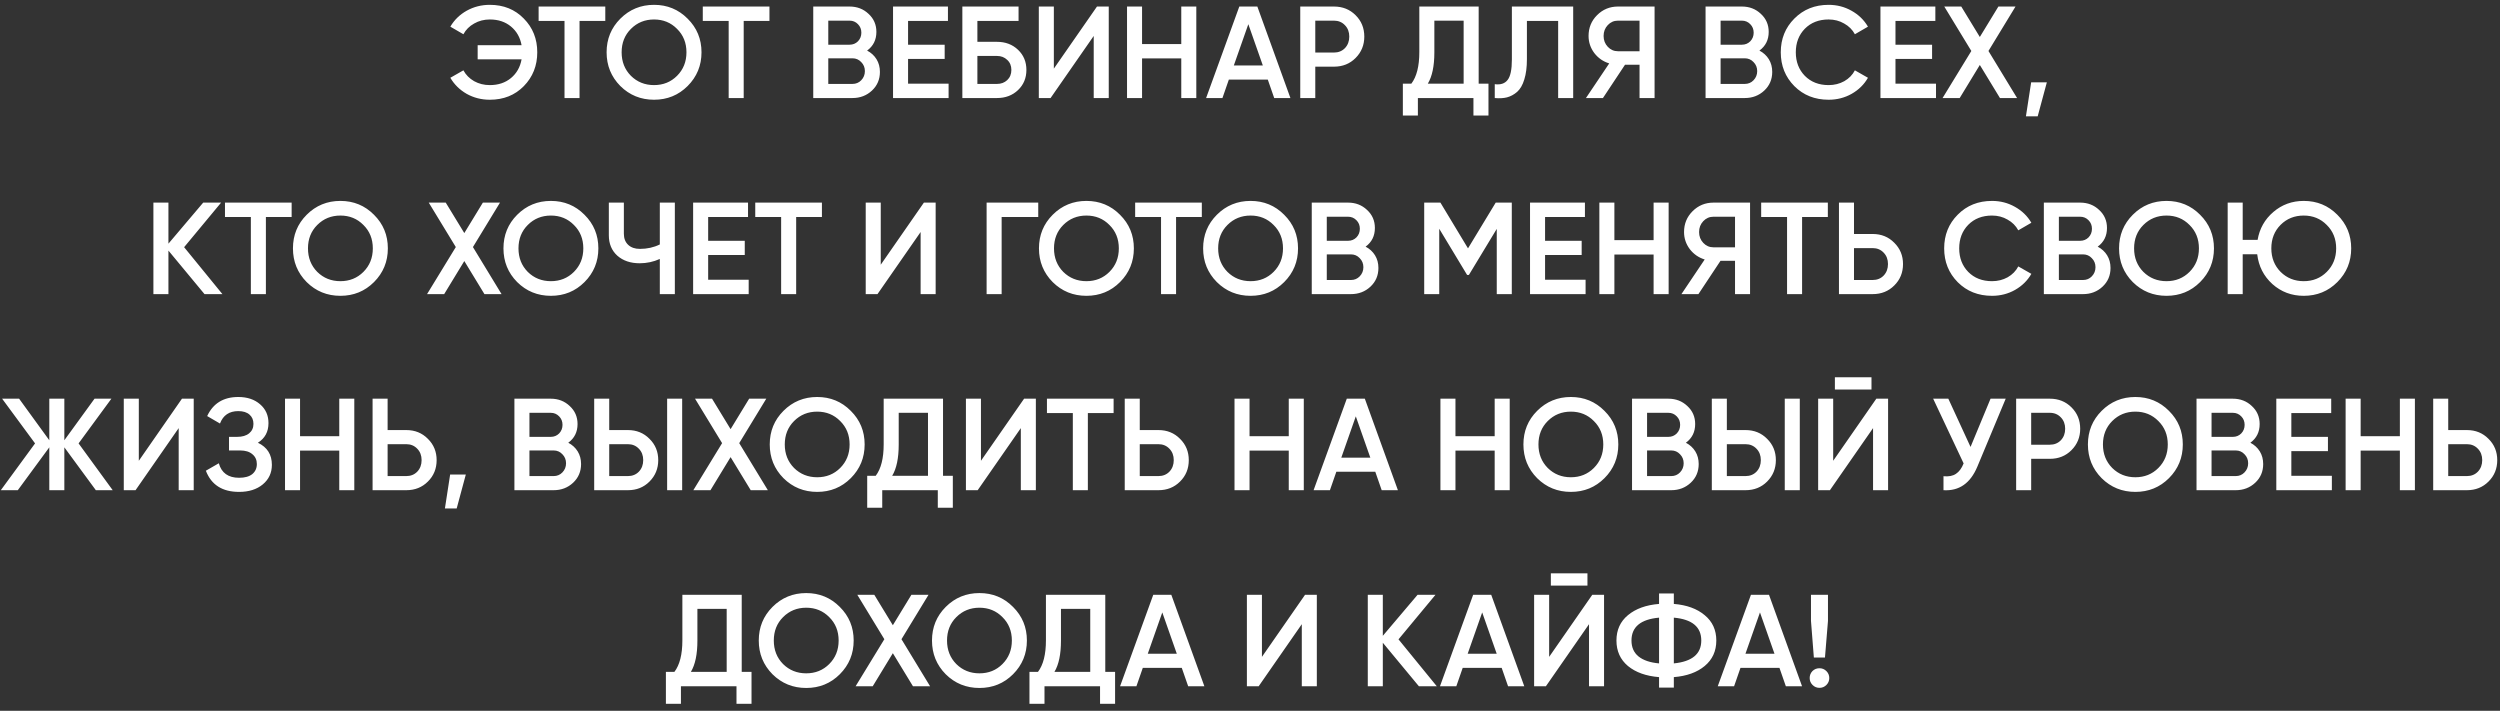 <?xml version="1.0" encoding="UTF-8"?> <svg xmlns="http://www.w3.org/2000/svg" width="306" height="87" viewBox="0 0 306 87" fill="none"><rect x="0" y="0" width="306" height="87" fill="#333333" stroke="none"/> <path d="M59.953 0.592C61.638 0.592 63.025 1.152 64.113 2.272C65.211 3.381 65.761 4.757 65.761 6.4C65.761 8.043 65.211 9.424 64.113 10.544C63.025 11.653 61.638 12.208 59.953 12.208C58.929 12.208 57.985 11.968 57.121 11.488C56.267 10.997 55.601 10.341 55.121 9.52L56.721 8.608C57.019 9.163 57.457 9.605 58.033 9.936C58.609 10.256 59.249 10.416 59.953 10.416C60.987 10.416 61.851 10.128 62.545 9.552C63.238 8.976 63.67 8.213 63.841 7.264H58.465V5.536H63.841C63.67 4.587 63.238 3.824 62.545 3.248C61.851 2.672 60.987 2.384 59.953 2.384C59.249 2.384 58.609 2.549 58.033 2.88C57.457 3.2 57.019 3.637 56.721 4.192L55.121 3.264C55.601 2.443 56.267 1.792 57.121 1.312C57.985 0.832 58.929 0.592 59.953 0.592ZM74.088 0.8V2.56H70.936V12H69.096V2.56H65.927V0.8H74.088ZM84.168 10.528C83.047 11.648 81.677 12.208 80.055 12.208C78.434 12.208 77.058 11.648 75.927 10.528C74.808 9.397 74.248 8.021 74.248 6.4C74.248 4.779 74.808 3.408 75.927 2.288C77.058 1.157 78.434 0.592 80.055 0.592C81.677 0.592 83.047 1.157 84.168 2.288C85.298 3.408 85.864 4.779 85.864 6.4C85.864 8.021 85.298 9.397 84.168 10.528ZM77.224 9.28C77.992 10.037 78.936 10.416 80.055 10.416C81.175 10.416 82.114 10.037 82.871 9.28C83.639 8.512 84.023 7.552 84.023 6.4C84.023 5.248 83.639 4.293 82.871 3.536C82.114 2.768 81.175 2.384 80.055 2.384C78.936 2.384 77.992 2.768 77.224 3.536C76.466 4.293 76.088 5.248 76.088 6.4C76.088 7.552 76.466 8.512 77.224 9.28ZM94.181 0.8V2.56H91.029V12H89.189V2.56H86.021V0.8H94.181ZM106.134 6.192C106.625 6.448 107.009 6.8 107.286 7.248C107.563 7.696 107.702 8.213 107.702 8.8C107.702 9.717 107.377 10.48 106.726 11.088C106.075 11.696 105.281 12 104.342 12H99.542V0.8H103.99C104.907 0.8 105.681 1.099 106.31 1.696C106.95 2.283 107.27 3.019 107.27 3.904C107.27 4.875 106.891 5.637 106.134 6.192ZM103.99 2.528H101.382V5.472H103.99C104.395 5.472 104.737 5.333 105.014 5.056C105.291 4.768 105.43 4.416 105.43 4C105.43 3.584 105.291 3.237 105.014 2.96C104.737 2.672 104.395 2.528 103.99 2.528ZM104.342 10.272C104.769 10.272 105.126 10.123 105.414 9.824C105.713 9.515 105.862 9.141 105.862 8.704C105.862 8.267 105.713 7.899 105.414 7.6C105.126 7.291 104.769 7.136 104.342 7.136H101.382V10.272H104.342ZM111.148 10.24H116.108V12H109.308V0.8H116.028V2.56H111.148V5.472H115.628V7.216H111.148V10.24ZM122.032 5.12C123.067 5.12 123.925 5.445 124.608 6.096C125.291 6.747 125.632 7.568 125.632 8.56C125.632 9.552 125.291 10.373 124.608 11.024C123.925 11.675 123.067 12 122.032 12H117.792V0.8H124.672V2.56H119.632V5.12H122.032ZM122.032 10.272C122.533 10.272 122.949 10.117 123.28 9.808C123.621 9.488 123.792 9.072 123.792 8.56C123.792 8.048 123.621 7.637 123.28 7.328C122.949 7.008 122.533 6.848 122.032 6.848H119.632V10.272H122.032ZM133.871 12V4.4L128.591 12H127.151V0.8H128.991V8.4L134.271 0.8H135.711V12H133.871ZM144.588 0.8H146.428V12H144.588V7.152H139.788V12H137.948V0.8H139.788V5.392H144.588V0.8ZM155.963 12L155.179 9.744H150.411L149.627 12H147.627L151.691 0.8H153.899L157.947 12H155.963ZM151.019 8.016H154.571L152.795 2.96L151.019 8.016ZM163.279 0.8C164.335 0.8 165.215 1.152 165.919 1.856C166.634 2.56 166.991 3.435 166.991 4.48C166.991 5.515 166.634 6.389 165.919 7.104C165.215 7.808 164.335 8.16 163.279 8.16H160.991V12H159.151V0.8H163.279ZM163.279 6.432C163.823 6.432 164.271 6.251 164.623 5.888C164.975 5.515 165.151 5.045 165.151 4.48C165.151 3.915 164.975 3.451 164.623 3.088C164.271 2.715 163.823 2.528 163.279 2.528H160.991V6.432H163.279ZM180.989 10.24H182.189V14.144H180.349V12H173.549V14.144H171.709V10.24H172.749C173.399 9.387 173.725 8.101 173.725 6.384V0.8H180.989V10.24ZM174.765 10.24H179.149V2.528H175.565V6.416C175.565 8.08 175.298 9.355 174.765 10.24ZM182.958 12V10.304C183.662 10.4 184.185 10.229 184.526 9.792C184.878 9.355 185.054 8.517 185.054 7.28V0.8H192.558V12H190.718V2.56H186.894V7.248C186.894 8.229 186.787 9.056 186.574 9.728C186.371 10.4 186.078 10.907 185.694 11.248C185.31 11.579 184.894 11.803 184.446 11.92C184.009 12.027 183.513 12.053 182.958 12ZM202.52 0.8V12H200.68V7.92H198.904L196.2 12H194.12L196.968 7.76C196.232 7.536 195.624 7.115 195.144 6.496C194.675 5.867 194.44 5.168 194.44 4.4C194.44 3.397 194.787 2.549 195.48 1.856C196.184 1.152 197.037 0.8 198.04 0.8H202.52ZM198.04 6.272H200.68V2.528H198.04C197.549 2.528 197.133 2.709 196.792 3.072C196.451 3.435 196.28 3.877 196.28 4.4C196.28 4.923 196.451 5.365 196.792 5.728C197.133 6.091 197.549 6.272 198.04 6.272ZM215.353 6.192C215.843 6.448 216.227 6.8 216.505 7.248C216.782 7.696 216.921 8.213 216.921 8.8C216.921 9.717 216.595 10.48 215.945 11.088C215.294 11.696 214.499 12 213.561 12H208.761V0.8H213.209C214.126 0.8 214.899 1.099 215.529 1.696C216.169 2.283 216.489 3.019 216.489 3.904C216.489 4.875 216.11 5.637 215.353 6.192ZM213.209 2.528H210.601V5.472H213.209C213.614 5.472 213.955 5.333 214.233 5.056C214.51 4.768 214.649 4.416 214.649 4C214.649 3.584 214.51 3.237 214.233 2.96C213.955 2.672 213.614 2.528 213.209 2.528ZM213.561 10.272C213.987 10.272 214.345 10.123 214.633 9.824C214.931 9.515 215.081 9.141 215.081 8.704C215.081 8.267 214.931 7.899 214.633 7.6C214.345 7.291 213.987 7.136 213.561 7.136H210.601V10.272H213.561ZM223.822 12.208C222.137 12.208 220.74 11.653 219.63 10.544C218.521 9.424 217.966 8.043 217.966 6.4C217.966 4.757 218.521 3.381 219.63 2.272C220.74 1.152 222.137 0.592 223.822 0.592C224.836 0.592 225.769 0.832 226.622 1.312C227.486 1.792 228.158 2.443 228.638 3.264L227.038 4.192C226.74 3.637 226.302 3.2 225.726 2.88C225.161 2.549 224.526 2.384 223.822 2.384C222.628 2.384 221.657 2.763 220.91 3.52C220.174 4.277 219.806 5.237 219.806 6.4C219.806 7.563 220.174 8.523 220.91 9.28C221.657 10.037 222.628 10.416 223.822 10.416C224.526 10.416 225.166 10.256 225.742 9.936C226.318 9.605 226.75 9.163 227.038 8.608L228.638 9.52C228.169 10.341 227.502 10.997 226.638 11.488C225.785 11.968 224.846 12.208 223.822 12.208ZM232.007 10.24H236.967V12H230.167V0.8H236.887V2.56H232.007V5.472H236.487V7.216H232.007V10.24ZM246.891 12H244.795L242.331 7.952L239.867 12H237.771L241.291 6.24L237.979 0.8H240.059L242.331 4.528L244.603 0.8H246.699L243.387 6.24L246.891 12ZM250.533 10.08L249.413 14.24H247.973L248.613 10.08H250.533ZM27.224 36H25.032L20.616 30.672V36H18.776V24.8H20.616V29.824L24.872 24.8H27.064L22.536 30.256L27.224 36ZM35.697 24.8V26.56H32.545V36H30.705V26.56H27.537V24.8H35.697ZM45.777 34.528C44.657 35.648 43.286 36.208 41.665 36.208C40.044 36.208 38.667 35.648 37.537 34.528C36.417 33.397 35.857 32.021 35.857 30.4C35.857 28.779 36.417 27.408 37.537 26.288C38.667 25.157 40.044 24.592 41.665 24.592C43.286 24.592 44.657 25.157 45.777 26.288C46.907 27.408 47.473 28.779 47.473 30.4C47.473 32.021 46.907 33.397 45.777 34.528ZM38.833 33.28C39.601 34.037 40.545 34.416 41.665 34.416C42.785 34.416 43.724 34.037 44.481 33.28C45.249 32.512 45.633 31.552 45.633 30.4C45.633 29.248 45.249 28.293 44.481 27.536C43.724 26.768 42.785 26.384 41.665 26.384C40.545 26.384 39.601 26.768 38.833 27.536C38.075 28.293 37.697 29.248 37.697 30.4C37.697 31.552 38.075 32.512 38.833 33.28ZM61.391 36H59.295L56.831 31.952L54.367 36H52.271L55.791 30.24L52.479 24.8H54.559L56.831 28.528L59.103 24.8H61.199L57.887 30.24L61.391 36ZM71.543 34.528C70.422 35.648 69.052 36.208 67.43 36.208C65.809 36.208 64.433 35.648 63.303 34.528C62.182 33.397 61.623 32.021 61.623 30.4C61.623 28.779 62.182 27.408 63.303 26.288C64.433 25.157 65.809 24.592 67.43 24.592C69.052 24.592 70.422 25.157 71.543 26.288C72.673 27.408 73.239 28.779 73.239 30.4C73.239 32.021 72.673 33.397 71.543 34.528ZM64.599 33.28C65.367 34.037 66.311 34.416 67.43 34.416C68.55 34.416 69.489 34.037 70.246 33.28C71.014 32.512 71.398 31.552 71.398 30.4C71.398 29.248 71.014 28.293 70.246 27.536C69.489 26.768 68.55 26.384 67.43 26.384C66.311 26.384 65.367 26.768 64.599 27.536C63.841 28.293 63.462 29.248 63.462 30.4C63.462 31.552 63.841 32.512 64.599 33.28ZM80.761 24.8H82.601V36H80.761V31.696C79.982 32.048 79.161 32.224 78.297 32.224C77.177 32.224 76.265 31.915 75.561 31.296C74.867 30.667 74.521 29.835 74.521 28.8V24.8H76.361V28.608C76.361 29.184 76.537 29.637 76.889 29.968C77.241 30.299 77.721 30.464 78.329 30.464C79.214 30.464 80.025 30.283 80.761 29.92V24.8ZM86.679 34.24H91.639V36H84.839V24.8H91.559V26.56H86.679V29.472H91.159V31.216H86.679V34.24ZM100.603 24.8V26.56H97.451V36H95.611V26.56H92.443V24.8H100.603ZM112.684 36V28.4L107.404 36H105.964V24.8H107.804V32.4L113.084 24.8H114.524V36H112.684ZM127.081 24.8V26.56H122.601V36H120.761V24.8H127.081ZM137.089 34.528C135.969 35.648 134.599 36.208 132.977 36.208C131.356 36.208 129.98 35.648 128.849 34.528C127.729 33.397 127.169 32.021 127.169 30.4C127.169 28.779 127.729 27.408 128.849 26.288C129.98 25.157 131.356 24.592 132.977 24.592C134.599 24.592 135.969 25.157 137.089 26.288C138.22 27.408 138.785 28.779 138.785 30.4C138.785 32.021 138.22 33.397 137.089 34.528ZM130.145 33.28C130.913 34.037 131.857 34.416 132.977 34.416C134.097 34.416 135.036 34.037 135.793 33.28C136.561 32.512 136.945 31.552 136.945 30.4C136.945 29.248 136.561 28.293 135.793 27.536C135.036 26.768 134.097 26.384 132.977 26.384C131.857 26.384 130.913 26.768 130.145 27.536C129.388 28.293 129.009 29.248 129.009 30.4C129.009 31.552 129.388 32.512 130.145 33.28ZM147.103 24.8V26.56H143.951V36H142.111V26.56H138.943V24.8H147.103ZM157.183 34.528C156.063 35.648 154.692 36.208 153.071 36.208C151.45 36.208 150.074 35.648 148.943 34.528C147.823 33.397 147.263 32.021 147.263 30.4C147.263 28.779 147.823 27.408 148.943 26.288C150.074 25.157 151.45 24.592 153.071 24.592C154.692 24.592 156.063 25.157 157.183 26.288C158.314 27.408 158.879 28.779 158.879 30.4C158.879 32.021 158.314 33.397 157.183 34.528ZM150.239 33.28C151.007 34.037 151.951 34.416 153.071 34.416C154.191 34.416 155.13 34.037 155.887 33.28C156.655 32.512 157.039 31.552 157.039 30.4C157.039 29.248 156.655 28.293 155.887 27.536C155.13 26.768 154.191 26.384 153.071 26.384C151.951 26.384 151.007 26.768 150.239 27.536C149.482 28.293 149.103 29.248 149.103 30.4C149.103 31.552 149.482 32.512 150.239 33.28ZM167.15 30.192C167.64 30.448 168.024 30.8 168.302 31.248C168.579 31.696 168.718 32.213 168.718 32.8C168.718 33.717 168.392 34.48 167.742 35.088C167.091 35.696 166.296 36 165.358 36H160.558V24.8H165.006C165.923 24.8 166.696 25.099 167.326 25.696C167.966 26.283 168.286 27.019 168.286 27.904C168.286 28.875 167.907 29.637 167.15 30.192ZM165.006 26.528H162.398V29.472H165.006C165.411 29.472 165.752 29.333 166.03 29.056C166.307 28.768 166.446 28.416 166.446 28C166.446 27.584 166.307 27.237 166.03 26.96C165.752 26.672 165.411 26.528 165.006 26.528ZM165.358 34.272C165.784 34.272 166.142 34.123 166.43 33.824C166.728 33.515 166.878 33.141 166.878 32.704C166.878 32.267 166.728 31.899 166.43 31.6C166.142 31.291 165.784 31.136 165.358 31.136H162.398V34.272H165.358ZM185.043 24.8V36H183.203V28.016L179.795 33.648H179.571L176.163 28V36H174.323V24.8H176.307L179.683 30.4L183.075 24.8H185.043ZM189.116 34.24H194.076V36H187.276V24.8H193.996V26.56H189.116V29.472H193.596V31.216H189.116V34.24ZM202.401 24.8H204.241V36H202.401V31.152H197.601V36H195.761V24.8H197.601V29.392H202.401V24.8ZM214.207 24.8V36H212.367V31.92H210.591L207.887 36H205.807L208.655 31.76C207.919 31.536 207.311 31.115 206.831 30.496C206.362 29.867 206.127 29.168 206.127 28.4C206.127 27.397 206.474 26.549 207.167 25.856C207.871 25.152 208.725 24.8 209.727 24.8H214.207ZM209.727 30.272H212.367V26.528H209.727C209.237 26.528 208.821 26.709 208.479 27.072C208.138 27.435 207.967 27.877 207.967 28.4C207.967 28.923 208.138 29.365 208.479 29.728C208.821 30.091 209.237 30.272 209.727 30.272ZM223.728 24.8V26.56H220.576V36H218.736V26.56H215.568V24.8H223.728ZM229.217 28.64C230.273 28.64 231.153 28.997 231.857 29.712C232.571 30.416 232.929 31.285 232.929 32.32C232.929 33.365 232.571 34.24 231.857 34.944C231.153 35.648 230.273 36 229.217 36H225.089V24.8H226.929V28.64H229.217ZM229.217 34.272C229.761 34.272 230.209 34.091 230.561 33.728C230.913 33.355 231.089 32.885 231.089 32.32C231.089 31.755 230.913 31.291 230.561 30.928C230.209 30.555 229.761 30.368 229.217 30.368H226.929V34.272H229.217ZM243.822 36.208C242.137 36.208 240.74 35.653 239.63 34.544C238.521 33.424 237.966 32.043 237.966 30.4C237.966 28.757 238.521 27.381 239.63 26.272C240.74 25.152 242.137 24.592 243.822 24.592C244.836 24.592 245.769 24.832 246.622 25.312C247.486 25.792 248.158 26.443 248.638 27.264L247.038 28.192C246.74 27.637 246.302 27.2 245.726 26.88C245.161 26.549 244.526 26.384 243.822 26.384C242.628 26.384 241.657 26.763 240.91 27.52C240.174 28.277 239.806 29.237 239.806 30.4C239.806 31.563 240.174 32.523 240.91 33.28C241.657 34.037 242.628 34.416 243.822 34.416C244.526 34.416 245.166 34.256 245.742 33.936C246.318 33.605 246.75 33.163 247.038 32.608L248.638 33.52C248.169 34.341 247.502 34.997 246.638 35.488C245.785 35.968 244.846 36.208 243.822 36.208ZM256.759 30.192C257.25 30.448 257.634 30.8 257.911 31.248C258.188 31.696 258.327 32.213 258.327 32.8C258.327 33.717 258.002 34.48 257.351 35.088C256.7 35.696 255.906 36 254.967 36H250.167V24.8H254.615C255.532 24.8 256.306 25.099 256.935 25.696C257.575 26.283 257.895 27.019 257.895 27.904C257.895 28.875 257.516 29.637 256.759 30.192ZM254.615 26.528H252.007V29.472H254.615C255.02 29.472 255.362 29.333 255.639 29.056C255.916 28.768 256.055 28.416 256.055 28C256.055 27.584 255.916 27.237 255.639 26.96C255.362 26.672 255.02 26.528 254.615 26.528ZM254.967 34.272C255.394 34.272 255.751 34.123 256.039 33.824C256.338 33.515 256.487 33.141 256.487 32.704C256.487 32.267 256.338 31.899 256.039 31.6C255.751 31.291 255.394 31.136 254.967 31.136H252.007V34.272H254.967ZM269.293 34.528C268.173 35.648 266.802 36.208 265.181 36.208C263.559 36.208 262.183 35.648 261.053 34.528C259.933 33.397 259.373 32.021 259.373 30.4C259.373 28.779 259.933 27.408 261.053 26.288C262.183 25.157 263.559 24.592 265.181 24.592C266.802 24.592 268.173 25.157 269.293 26.288C270.423 27.408 270.989 28.779 270.989 30.4C270.989 32.021 270.423 33.397 269.293 34.528ZM262.349 33.28C263.117 34.037 264.061 34.416 265.181 34.416C266.301 34.416 267.239 34.037 267.997 33.28C268.765 32.512 269.149 31.552 269.149 30.4C269.149 29.248 268.765 28.293 267.997 27.536C267.239 26.768 266.301 26.384 265.181 26.384C264.061 26.384 263.117 26.768 262.349 27.536C261.591 28.293 261.213 29.248 261.213 30.4C261.213 31.552 261.591 32.512 262.349 33.28ZM281.979 24.592C283.6 24.592 284.971 25.157 286.091 26.288C287.222 27.408 287.787 28.779 287.787 30.4C287.787 32.021 287.222 33.397 286.091 34.528C284.971 35.648 283.6 36.208 281.979 36.208C280.496 36.208 279.216 35.728 278.139 34.768C277.072 33.797 276.454 32.581 276.283 31.12H274.507V36H272.667V24.8H274.507V29.36H276.331C276.566 27.984 277.206 26.848 278.251 25.952C279.307 25.045 280.55 24.592 281.979 24.592ZM279.147 33.28C279.915 34.037 280.859 34.416 281.979 34.416C283.099 34.416 284.038 34.037 284.795 33.28C285.563 32.512 285.947 31.552 285.947 30.4C285.947 29.248 285.563 28.293 284.795 27.536C284.038 26.768 283.099 26.384 281.979 26.384C280.848 26.384 279.904 26.763 279.147 27.52C278.39 28.277 278.011 29.237 278.011 30.4C278.011 31.552 278.39 32.512 279.147 33.28ZM13.795 60H11.731L7.875 54.752V60H6.035V54.752L2.179 60H0.099L4.291 54.272L0.259 48.8H2.339L6.035 53.888V48.8H7.875V53.888L11.571 48.8H13.635L9.619 54.272L13.795 60ZM21.871 60V52.4L16.591 60H15.151V48.8H16.991V56.4L22.271 48.8H23.711V60H21.871ZM31.566 54.192C32.707 54.736 33.278 55.637 33.278 56.896C33.278 57.877 32.905 58.677 32.158 59.296C31.422 59.904 30.457 60.208 29.262 60.208C27.214 60.208 25.859 59.344 25.198 57.616L26.782 56.704C27.113 57.888 27.939 58.48 29.262 58.48C29.966 58.48 30.505 58.331 30.878 58.032C31.251 57.723 31.438 57.312 31.438 56.8C31.438 56.299 31.257 55.899 30.894 55.6C30.542 55.291 30.041 55.136 29.39 55.136H28.03V53.472H29.022C29.651 53.472 30.142 53.328 30.494 53.04C30.846 52.752 31.022 52.368 31.022 51.888C31.022 51.408 30.862 51.029 30.542 50.752C30.222 50.464 29.763 50.32 29.166 50.32C28.057 50.32 27.31 50.827 26.926 51.84L25.358 50.928C26.083 49.371 27.353 48.592 29.166 48.592C30.265 48.592 31.155 48.891 31.838 49.488C32.521 50.075 32.862 50.843 32.862 51.792C32.862 52.848 32.43 53.648 31.566 54.192ZM41.526 48.8H43.366V60H41.526V55.152H36.726V60H34.886V48.8H36.726V53.392H41.526V48.8ZM49.732 52.64C50.788 52.64 51.668 52.997 52.372 53.712C53.087 54.416 53.444 55.285 53.444 56.32C53.444 57.365 53.087 58.24 52.372 58.944C51.668 59.648 50.788 60 49.732 60H45.604V48.8H47.444V52.64H49.732ZM49.732 58.272C50.276 58.272 50.724 58.091 51.076 57.728C51.428 57.355 51.604 56.885 51.604 56.32C51.604 55.755 51.428 55.291 51.076 54.928C50.724 54.555 50.276 54.368 49.732 54.368H47.444V58.272H49.732ZM57.017 58.08L55.897 62.24H54.457L55.097 58.08H57.017ZM69.556 54.192C70.046 54.448 70.43 54.8 70.708 55.248C70.985 55.696 71.124 56.213 71.124 56.8C71.124 57.717 70.798 58.48 70.148 59.088C69.497 59.696 68.702 60 67.764 60H62.964V48.8H67.412C68.329 48.8 69.102 49.099 69.732 49.696C70.372 50.283 70.692 51.019 70.692 51.904C70.692 52.875 70.313 53.637 69.556 54.192ZM67.412 50.528H64.804V53.472H67.412C67.817 53.472 68.158 53.333 68.436 53.056C68.713 52.768 68.852 52.416 68.852 52C68.852 51.584 68.713 51.237 68.436 50.96C68.158 50.672 67.817 50.528 67.412 50.528ZM67.764 58.272C68.19 58.272 68.548 58.123 68.836 57.824C69.134 57.515 69.284 57.141 69.284 56.704C69.284 56.267 69.134 55.899 68.836 55.6C68.548 55.291 68.19 55.136 67.764 55.136H64.804V58.272H67.764ZM72.729 60V48.8H74.569V52.64H76.857C77.913 52.64 78.793 52.997 79.497 53.712C80.212 54.416 80.569 55.285 80.569 56.32C80.569 57.355 80.212 58.229 79.497 58.944C78.793 59.648 77.913 60 76.857 60H72.729ZM81.657 60V48.8H83.497V60H81.657ZM74.569 58.272H76.857C77.401 58.272 77.849 58.091 78.201 57.728C78.553 57.355 78.729 56.885 78.729 56.32C78.729 55.755 78.553 55.291 78.201 54.928C77.849 54.555 77.401 54.368 76.857 54.368H74.569V58.272ZM93.985 60H91.889L89.425 55.952L86.961 60H84.865L88.385 54.24L85.073 48.8H87.153L89.425 52.528L91.697 48.8H93.793L90.481 54.24L93.985 60ZM104.136 58.528C103.016 59.648 101.646 60.208 100.024 60.208C98.403 60.208 97.027 59.648 95.896 58.528C94.776 57.397 94.216 56.021 94.216 54.4C94.216 52.779 94.776 51.408 95.896 50.288C97.027 49.157 98.403 48.592 100.024 48.592C101.646 48.592 103.016 49.157 104.136 50.288C105.267 51.408 105.832 52.779 105.832 54.4C105.832 56.021 105.267 57.397 104.136 58.528ZM97.192 57.28C97.96 58.037 98.904 58.416 100.024 58.416C101.144 58.416 102.083 58.037 102.84 57.28C103.608 56.512 103.992 55.552 103.992 54.4C103.992 53.248 103.608 52.293 102.84 51.536C102.083 50.768 101.144 50.384 100.024 50.384C98.904 50.384 97.96 50.768 97.192 51.536C96.435 52.293 96.056 53.248 96.056 54.4C96.056 55.552 96.435 56.512 97.192 57.28ZM115.426 58.24H116.626V62.144H114.786V60H107.986V62.144H106.146V58.24H107.186C107.837 57.387 108.162 56.101 108.162 54.384V48.8H115.426V58.24ZM109.202 58.24H113.586V50.528H110.002V54.416C110.002 56.08 109.736 57.355 109.202 58.24ZM124.949 60V52.4L119.669 60H118.229V48.8H120.069V56.4L125.349 48.8H126.789V60H124.949ZM136.306 48.8V50.56H133.154V60H131.314V50.56H128.146V48.8H136.306ZM141.795 52.64C142.851 52.64 143.731 52.997 144.435 53.712C145.15 54.416 145.507 55.285 145.507 56.32C145.507 57.365 145.15 58.24 144.435 58.944C143.731 59.648 142.851 60 141.795 60H137.667V48.8H139.507V52.64H141.795ZM141.795 58.272C142.339 58.272 142.787 58.091 143.139 57.728C143.491 57.355 143.667 56.885 143.667 56.32C143.667 55.755 143.491 55.291 143.139 54.928C142.787 54.555 142.339 54.368 141.795 54.368H139.507V58.272H141.795ZM157.744 48.8H159.584V60H157.744V55.152H152.944V60H151.104V48.8H152.944V53.392H157.744V48.8ZM169.119 60L168.335 57.744H163.567L162.783 60H160.783L164.847 48.8H167.055L171.103 60H169.119ZM164.175 56.016H167.727L165.951 50.96L164.175 56.016ZM182.948 48.8H184.788V60H182.948V55.152H178.148V60H176.308V48.8H178.148V53.392H182.948V48.8ZM196.386 58.528C195.266 59.648 193.896 60.208 192.274 60.208C190.653 60.208 189.277 59.648 188.146 58.528C187.026 57.397 186.466 56.021 186.466 54.4C186.466 52.779 187.026 51.408 188.146 50.288C189.277 49.157 190.653 48.592 192.274 48.592C193.896 48.592 195.266 49.157 196.386 50.288C197.517 51.408 198.082 52.779 198.082 54.4C198.082 56.021 197.517 57.397 196.386 58.528ZM189.442 57.28C190.21 58.037 191.154 58.416 192.274 58.416C193.394 58.416 194.333 58.037 195.09 57.28C195.858 56.512 196.242 55.552 196.242 54.4C196.242 53.248 195.858 52.293 195.09 51.536C194.333 50.768 193.394 50.384 192.274 50.384C191.154 50.384 190.21 50.768 189.442 51.536C188.685 52.293 188.306 53.248 188.306 54.4C188.306 55.552 188.685 56.512 189.442 57.28ZM206.353 54.192C206.843 54.448 207.227 54.8 207.505 55.248C207.782 55.696 207.921 56.213 207.921 56.8C207.921 57.717 207.595 58.48 206.945 59.088C206.294 59.696 205.499 60 204.561 60H199.761V48.8H204.209C205.126 48.8 205.899 49.099 206.529 49.696C207.169 50.283 207.489 51.019 207.489 51.904C207.489 52.875 207.11 53.637 206.353 54.192ZM204.209 50.528H201.601V53.472H204.209C204.614 53.472 204.955 53.333 205.233 53.056C205.51 52.768 205.649 52.416 205.649 52C205.649 51.584 205.51 51.237 205.233 50.96C204.955 50.672 204.614 50.528 204.209 50.528ZM204.561 58.272C204.987 58.272 205.345 58.123 205.633 57.824C205.931 57.515 206.081 57.141 206.081 56.704C206.081 56.267 205.931 55.899 205.633 55.6C205.345 55.291 204.987 55.136 204.561 55.136H201.601V58.272H204.561ZM209.526 60V48.8H211.366V52.64H213.654C214.71 52.64 215.59 52.997 216.294 53.712C217.009 54.416 217.366 55.285 217.366 56.32C217.366 57.355 217.009 58.229 216.294 58.944C215.59 59.648 214.71 60 213.654 60H209.526ZM218.454 60V48.8H220.294V60H218.454ZM211.366 58.272H213.654C214.198 58.272 214.646 58.091 214.998 57.728C215.35 57.355 215.526 56.885 215.526 56.32C215.526 55.755 215.35 55.291 214.998 54.928C214.646 54.555 214.198 54.368 213.654 54.368H211.366V58.272ZM224.59 47.68V46.176H229.07V47.68H224.59ZM229.262 60V52.4L223.982 60H222.542V48.8H224.382V56.4L229.662 48.8H231.102V60H229.262ZM243.643 48.8H245.499L242.027 57.12C241.173 59.157 239.792 60.117 237.883 60V58.288C238.512 58.352 239.019 58.256 239.403 58C239.797 57.744 240.112 57.317 240.347 56.72L236.619 48.8H238.475L241.195 54.704L243.643 48.8ZM250.904 48.8C251.96 48.8 252.84 49.152 253.544 49.856C254.259 50.56 254.616 51.435 254.616 52.48C254.616 53.515 254.259 54.389 253.544 55.104C252.84 55.808 251.96 56.16 250.904 56.16H248.616V60H246.776V48.8H250.904ZM250.904 54.432C251.448 54.432 251.896 54.251 252.248 53.888C252.6 53.515 252.776 53.045 252.776 52.48C252.776 51.915 252.6 51.451 252.248 51.088C251.896 50.715 251.448 50.528 250.904 50.528H248.616V54.432H250.904ZM265.48 58.528C264.36 59.648 262.989 60.208 261.368 60.208C259.747 60.208 258.371 59.648 257.24 58.528C256.12 57.397 255.56 56.021 255.56 54.4C255.56 52.779 256.12 51.408 257.24 50.288C258.371 49.157 259.747 48.592 261.368 48.592C262.989 48.592 264.36 49.157 265.48 50.288C266.611 51.408 267.176 52.779 267.176 54.4C267.176 56.021 266.611 57.397 265.48 58.528ZM258.536 57.28C259.304 58.037 260.248 58.416 261.368 58.416C262.488 58.416 263.427 58.037 264.184 57.28C264.952 56.512 265.336 55.552 265.336 54.4C265.336 53.248 264.952 52.293 264.184 51.536C263.427 50.768 262.488 50.384 261.368 50.384C260.248 50.384 259.304 50.768 258.536 51.536C257.779 52.293 257.4 53.248 257.4 54.4C257.4 55.552 257.779 56.512 258.536 57.28ZM275.446 54.192C275.937 54.448 276.321 54.8 276.598 55.248C276.876 55.696 277.014 56.213 277.014 56.8C277.014 57.717 276.689 58.48 276.038 59.088C275.388 59.696 274.593 60 273.654 60H268.854V48.8H273.302C274.22 48.8 274.993 49.099 275.622 49.696C276.262 50.283 276.582 51.019 276.582 51.904C276.582 52.875 276.204 53.637 275.446 54.192ZM273.302 50.528H270.694V53.472H273.302C273.708 53.472 274.049 53.333 274.326 53.056C274.604 52.768 274.742 52.416 274.742 52C274.742 51.584 274.604 51.237 274.326 50.96C274.049 50.672 273.708 50.528 273.302 50.528ZM273.654 58.272C274.081 58.272 274.438 58.123 274.726 57.824C275.025 57.515 275.174 57.141 275.174 56.704C275.174 56.267 275.025 55.899 274.726 55.6C274.438 55.291 274.081 55.136 273.654 55.136H270.694V58.272H273.654ZM280.46 58.24H285.42V60H278.62V48.8H285.34V50.56H280.46V53.472H284.94V55.216H280.46V58.24ZM293.744 48.8H295.584V60H293.744V55.152H288.944V60H287.104V48.8H288.944V53.392H293.744V48.8ZM301.951 52.64C303.007 52.64 303.887 52.997 304.591 53.712C305.306 54.416 305.663 55.285 305.663 56.32C305.663 57.365 305.306 58.24 304.591 58.944C303.887 59.648 303.007 60 301.951 60H297.823V48.8H299.663V52.64H301.951ZM301.951 58.272C302.495 58.272 302.943 58.091 303.295 57.728C303.647 57.355 303.823 56.885 303.823 56.32C303.823 55.755 303.647 55.291 303.295 54.928C302.943 54.555 302.495 54.368 301.951 54.368H299.663V58.272H301.951ZM90.786 82.24H91.986V86.144H90.146V84H83.346V86.144H81.506V82.24H82.546C83.196 81.387 83.522 80.101 83.522 78.384V72.8H90.786V82.24ZM84.562 82.24H88.946V74.528H85.362V78.416C85.362 80.08 85.095 81.355 84.562 82.24ZM102.793 82.528C101.673 83.648 100.302 84.208 98.68 84.208C97.059 84.208 95.683 83.648 94.552 82.528C93.433 81.397 92.873 80.021 92.873 78.4C92.873 76.779 93.433 75.408 94.552 74.288C95.683 73.157 97.059 72.592 98.68 72.592C100.302 72.592 101.673 73.157 102.793 74.288C103.923 75.408 104.489 76.779 104.489 78.4C104.489 80.021 103.923 81.397 102.793 82.528ZM95.849 81.28C96.617 82.037 97.561 82.416 98.68 82.416C99.8 82.416 100.739 82.037 101.497 81.28C102.265 80.512 102.649 79.552 102.649 78.4C102.649 77.248 102.265 76.293 101.497 75.536C100.739 74.768 99.8 74.384 98.68 74.384C97.561 74.384 96.617 74.768 95.849 75.536C95.091 76.293 94.713 77.248 94.713 78.4C94.713 79.552 95.091 80.512 95.849 81.28ZM113.844 84H111.748L109.284 79.952L106.82 84H104.724L108.244 78.24L104.932 72.8H107.012L109.284 76.528L111.556 72.8H113.652L110.34 78.24L113.844 84ZM123.996 82.528C122.876 83.648 121.505 84.208 119.884 84.208C118.262 84.208 116.886 83.648 115.756 82.528C114.636 81.397 114.076 80.021 114.076 78.4C114.076 76.779 114.636 75.408 115.756 74.288C116.886 73.157 118.262 72.592 119.884 72.592C121.505 72.592 122.876 73.157 123.996 74.288C125.126 75.408 125.692 76.779 125.692 78.4C125.692 80.021 125.126 81.397 123.996 82.528ZM117.052 81.28C117.82 82.037 118.764 82.416 119.884 82.416C121.004 82.416 121.942 82.037 122.7 81.28C123.468 80.512 123.852 79.552 123.852 78.4C123.852 77.248 123.468 76.293 122.7 75.536C121.942 74.768 121.004 74.384 119.884 74.384C118.764 74.384 117.82 74.768 117.052 75.536C116.294 76.293 115.916 77.248 115.916 78.4C115.916 79.552 116.294 80.512 117.052 81.28ZM135.286 82.24H136.486V86.144H134.646V84H127.846V86.144H126.006V82.24H127.046C127.696 81.387 128.022 80.101 128.022 78.384V72.8H135.286V82.24ZM129.062 82.24H133.446V74.528H129.862V78.416C129.862 80.08 129.595 81.355 129.062 82.24ZM145.432 84L144.648 81.744H139.88L139.096 84H137.096L141.16 72.8H143.368L147.416 84H145.432ZM140.488 80.016H144.04L142.264 74.96L140.488 80.016ZM159.34 84V76.4L154.06 84H152.62V72.8H154.46V80.4L159.74 72.8H161.18V84H159.34ZM175.865 84H173.673L169.257 78.672V84H167.417V72.8H169.257V77.824L173.513 72.8H175.705L171.177 78.256L175.865 84ZM184.588 84L183.804 81.744H179.036L178.252 84H176.252L180.316 72.8H182.524L186.572 84H184.588ZM179.644 80.016H183.196L181.42 74.96L179.644 80.016ZM189.824 71.68V70.176H194.304V71.68H189.824ZM194.496 84V76.4L189.216 84H187.776V72.8H189.616V80.4L194.896 72.8H196.336V84H194.496ZM208.653 75.296C209.602 76.075 210.077 77.109 210.077 78.4C210.077 79.691 209.602 80.731 208.653 81.52C207.714 82.299 206.456 82.752 204.877 82.88V84.16H203.069V82.88C201.48 82.752 200.21 82.299 199.261 81.52C198.322 80.731 197.853 79.691 197.853 78.4C197.853 77.109 198.322 76.075 199.261 75.296C200.21 74.507 201.48 74.048 203.069 73.92V72.64H204.877V73.92C206.456 74.048 207.714 74.507 208.653 75.296ZM199.693 78.4C199.693 79.232 199.981 79.883 200.557 80.352C201.144 80.821 201.981 81.104 203.069 81.2V75.6C200.818 75.803 199.693 76.736 199.693 78.4ZM204.877 81.2C207.117 80.976 208.237 80.043 208.237 78.4C208.237 76.736 207.117 75.803 204.877 75.6V81.2ZM218.588 84L217.804 81.744H213.036L212.252 84H210.252L214.316 72.8H216.524L220.572 84H218.588ZM213.644 80.016H217.196L215.42 74.96L213.644 80.016ZM222.016 80.48L221.664 76V72.8H223.744V76L223.376 80.48H222.016ZM223.552 83.84C223.318 84.075 223.035 84.192 222.704 84.192C222.374 84.192 222.091 84.075 221.856 83.84C221.622 83.605 221.504 83.323 221.504 82.992C221.504 82.661 221.616 82.379 221.84 82.144C222.075 81.909 222.363 81.792 222.704 81.792C223.035 81.792 223.318 81.909 223.552 82.144C223.787 82.379 223.904 82.661 223.904 82.992C223.904 83.323 223.787 83.605 223.552 83.84Z" fill="white"></path> </svg> 